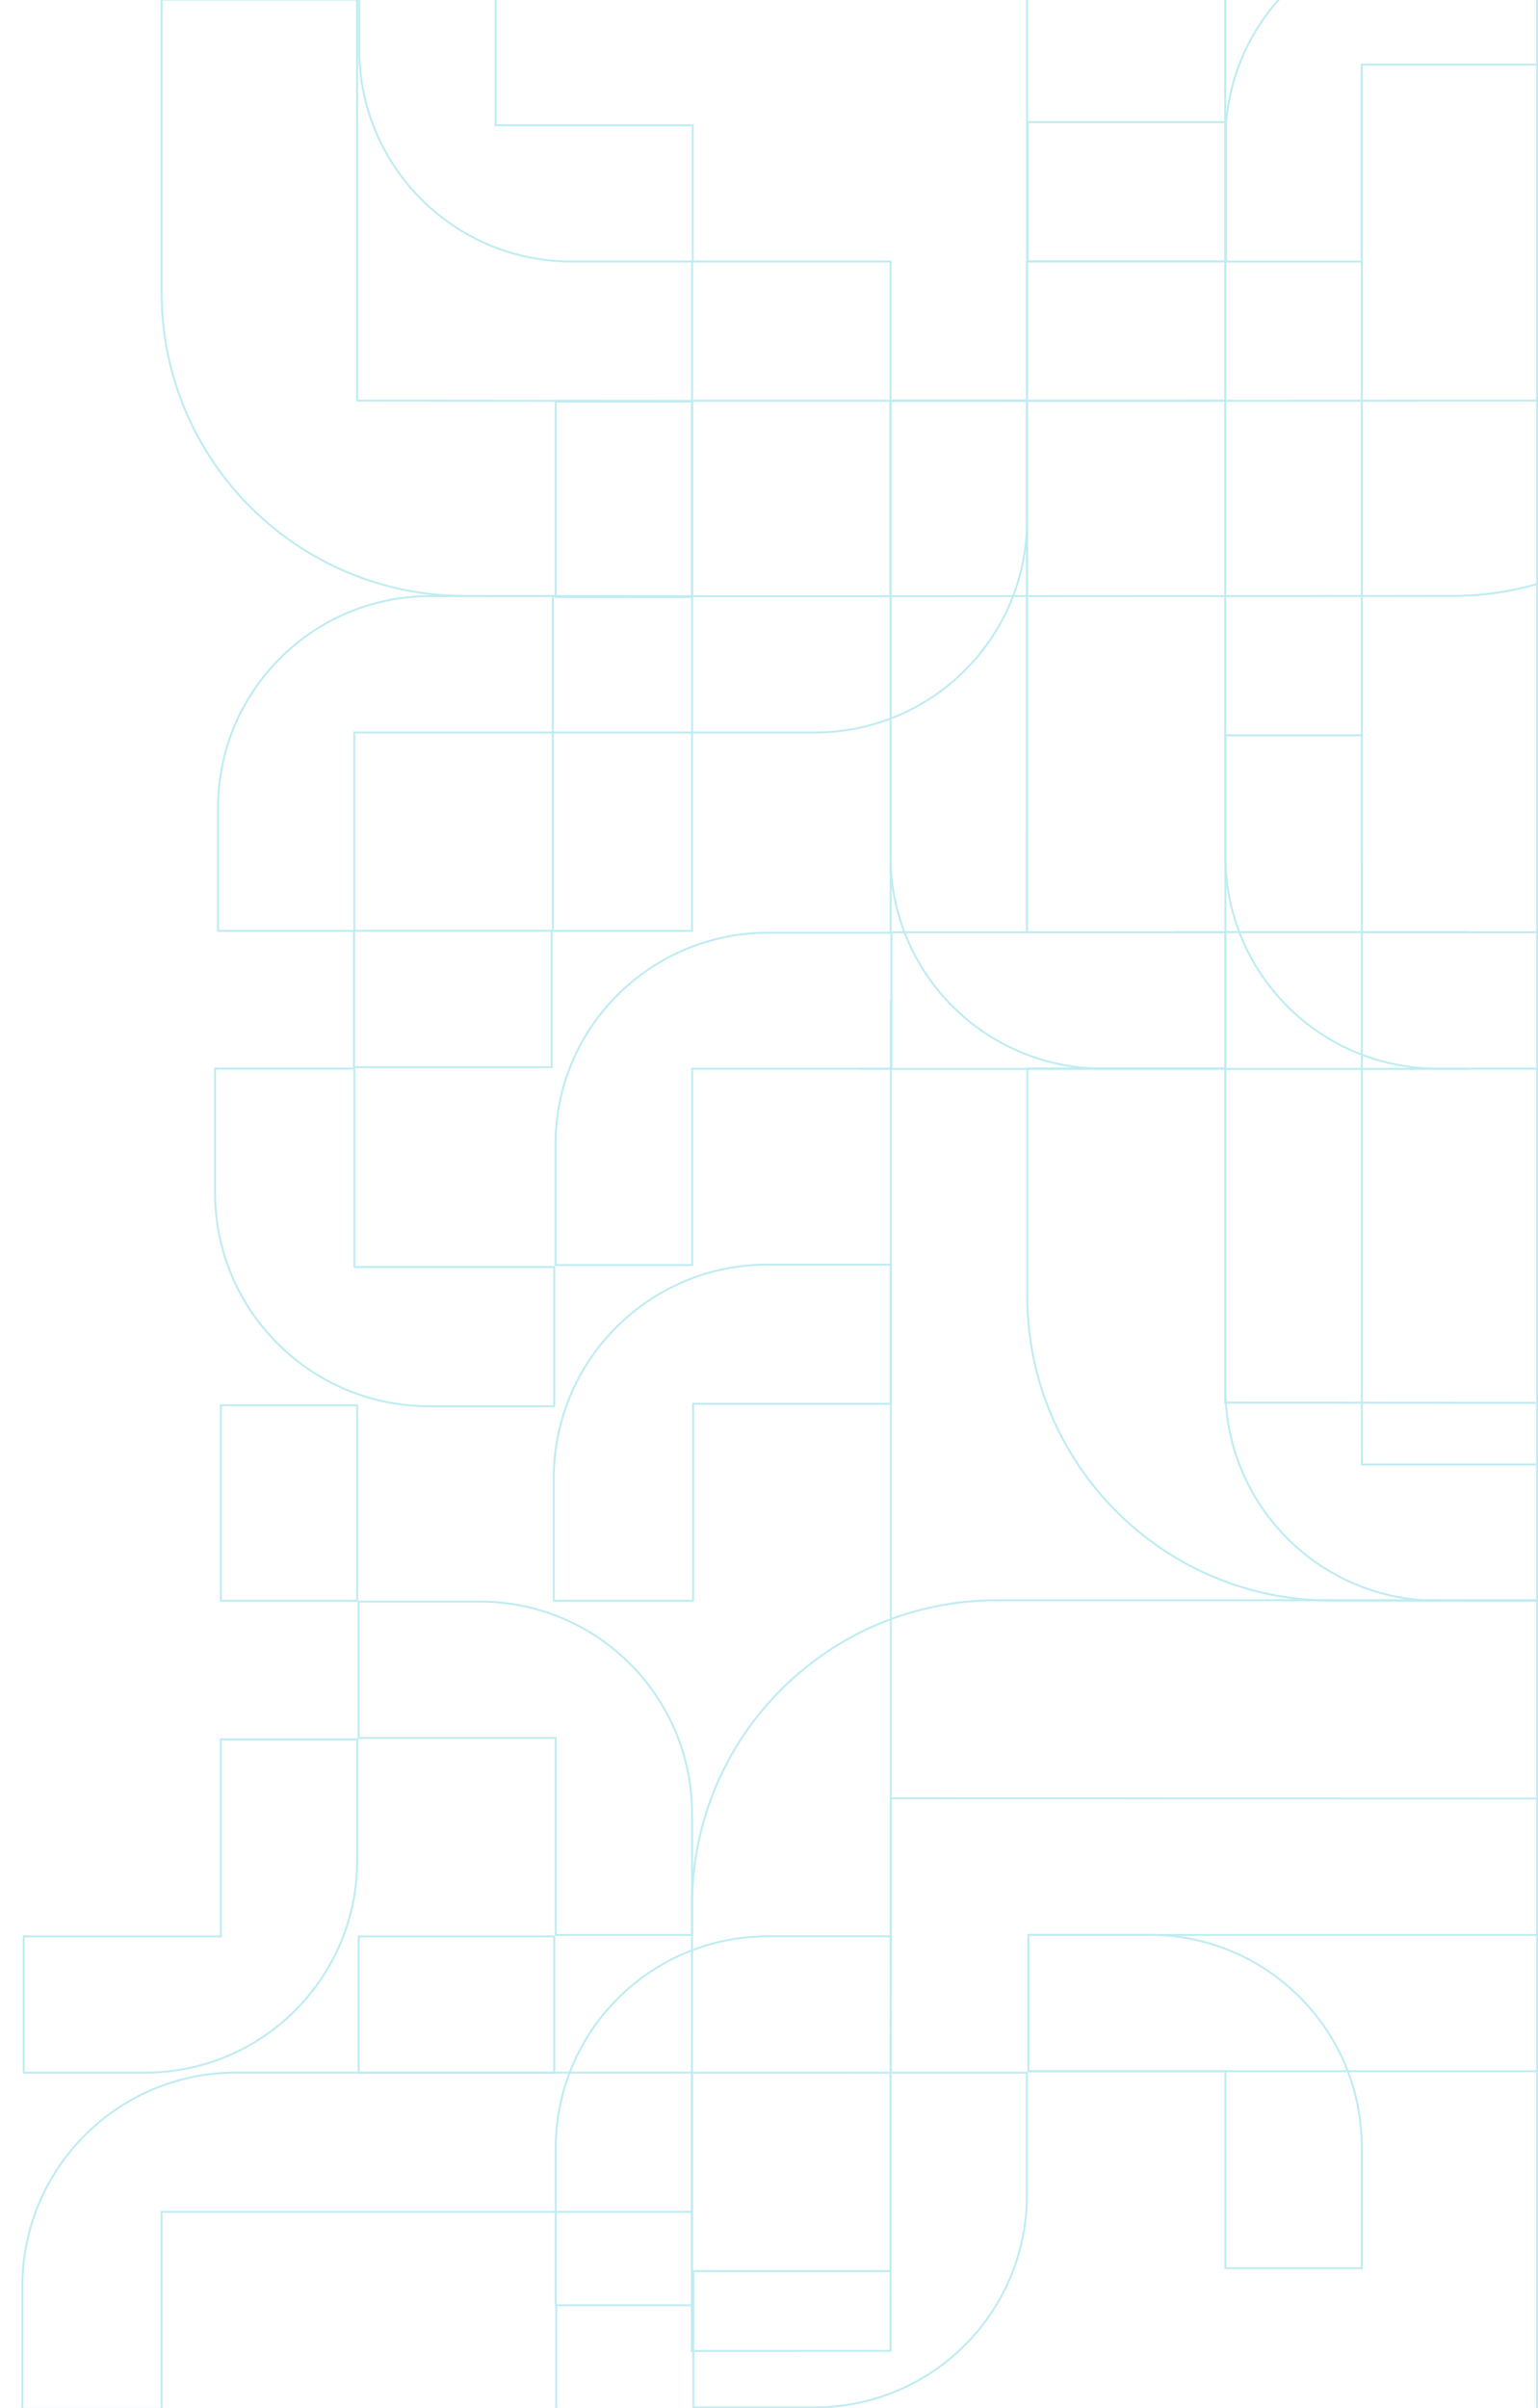 <?xml version="1.0" encoding="UTF-8"?> <svg xmlns="http://www.w3.org/2000/svg" width="795" height="1244" viewBox="0 0 795 1244" fill="none"><g clip-path="url(#clip0_718_17900)"><mask id="mask0_718_17900" style="mask-type:luminance" maskUnits="userSpaceOnUse" x="-87" y="-55" width="893" height="1328"><path d="M-86.85 1273L805.999 1273L805.999 -54.008L-86.85 -54.008L-86.85 1273Z" fill="white"></path></mask><g mask="url(#mask0_718_17900)"><path d="M460.308 442.47V207.006H530.835V481.266V481.639H633.412V552.045H569.992C509.413 552.045 460.305 502.987 460.308 442.47Z" stroke="#BEECF2"></path><path d="M633.391 72.499V135.135H703.869V33.383H704.242L805.725 33.383V-37.073L743.077 -37.076C682.499 -37.076 633.391 11.982 633.391 72.499Z" stroke="#BEECF2"></path><path d="M633.412 717.402V379.911H703.942L703.94 756.197V756.571H806.492V826.976H743.096C682.52 826.976 633.412 777.919 633.412 717.402Z" stroke="#BEECF2"></path><path d="M805.627 827L688.157 826.866C601.36 826.866 530.998 756.471 531 669.636L531.002 552.373V552H633.284V552.373L633.279 724.611L805.627 724.745H806V827L805.627 827Z" stroke="#BEECF2"></path><path d="M357.591 1214.18L357.725 984.085L357.729 983.067C358.276 896.612 428.52 826.725 515.232 826.728L806.12 826.73H806.493V929.162L806.12 929.161L460.454 929.08L460.319 1214.13V1214.5L459.946 1214.5L357.965 1214.55L357.591 1214.55L357.591 1214.18Z" stroke="#BEECF2"></path><path d="M806.565 206.966H806.192L460.207 207.101V308.012L750.803 307.878C837.404 307.878 907.608 237.714 907.605 151.164L907.603 10.716H806.56L806.565 206.593V206.966Z" stroke="#BEECF2"></path><path d="M287.155 591.098C287.155 530.77 336.378 481.864 397.097 481.864H460.765V552.105L358.172 552.102H357.797V653.541H287.155V591.098Z" stroke="#BEECF2"></path><path d="M112.67 417.535L112.67 480.918H183.148V378.419H183.521L285.752 378.421V307.963H222.356C161.778 307.963 112.67 357.021 112.67 417.535Z" stroke="#BEECF2"></path><path d="M421.178 378.419H357.73V308.013H460.334V307.64V207.006H530.862L530.865 268.844C530.865 329.361 481.757 378.419 421.178 378.419Z" stroke="#BEECF2"></path><path d="M295.372 135.107H358.073V64.701L256.216 64.701V64.328V-37.051H185.687L185.687 25.533C185.686 86.05 234.793 135.107 295.372 135.107Z" stroke="#BEECF2"></path><path d="M240.339 307.878H240.338C153.738 307.878 83.535 237.713 83.536 151.164L83.538 -0.231H184.581L184.577 206.593V206.966H184.95L357.728 207.1V308.012L240.339 307.878Z" stroke="#BEECF2"></path><path d="M633.412 442.496V379.859H703.89V481.612H704.264H805.747V552.068L743.099 552.07C682.52 552.07 633.412 503.012 633.412 442.496Z" stroke="#BEECF2"></path><path d="M286.496 726.468V654.569H183.196L183.198 552.443V552.07H111.175V552.443L111.174 616.147C111.173 677.074 160.616 726.468 221.606 726.468H286.496Z" stroke="#BEECF2"></path><path d="M182.989 480.872V551.329H285.171V480.872H182.989Z" stroke="#BEECF2"></path><path d="M285.752 480.918H357.724V378.419H285.752V480.918Z" stroke="#BEECF2"></path><path d="M114.165 826.977H184.643V725.97H114.165L114.165 826.977Z" stroke="#BEECF2"></path><path d="M530.871 481.664V207.007H460.393V481.664H530.871Z" stroke="#BEECF2"></path><path d="M287.248 1109.9V1190.95H357.726V1070.78H358.1L460.455 1070.79V1000.33L396.935 1000.33C336.357 1000.33 287.248 1049.39 287.248 1109.9Z" stroke="#BEECF2"></path><path d="M357.727 936.997V999.633H287.249V897.88H286.876L185.393 897.882V827.424H248.041C308.619 827.422 357.727 876.482 357.727 936.997Z" stroke="#BEECF2"></path><path d="M74.956 1070.78H12.256L12.256 1000.38H114.113V1000.01L114.111 898.626H184.64L184.641 961.21C184.642 1021.73 135.534 1070.78 74.956 1070.78Z" stroke="#BEECF2"></path><path d="M703.891 1109.16V1171.79H633.414V1070.04H633.04L531.557 1070.04V999.584L594.205 999.583C654.784 999.582 703.891 1048.64 703.891 1109.16Z" stroke="#BEECF2"></path><path d="M531.557 999.633V1070.04H1020.92V999.633H531.557Z" stroke="#BEECF2"></path><path d="M185.393 1000.38V1070.78H286.502V1000.38H185.393Z" stroke="#BEECF2"></path><path d="M460.334 207.006V135.108H357.73V207.006H460.334Z" stroke="#BEECF2"></path><path d="M633.805 134.989V63.09H531.201V134.989H633.805Z" stroke="#BEECF2"></path><path d="M530.812 135.108V207.006H633.416V135.108H530.812Z" stroke="#BEECF2"></path><path d="M11.565 1244.44H83.538V1142.68L357.231 1142.69H357.605V1070.74H357.231L121.999 1070.73C61.008 1070.73 11.565 1120.13 11.565 1181.05L11.565 1244.44Z" stroke="#BEECF2"></path><path d="M421.12 1243.69H358.42V1173.28H460.276V1172.91V1070.79H530.804L530.806 1134.12C530.806 1194.63 481.698 1243.69 421.12 1243.69Z" stroke="#BEECF2"></path><path d="M357.726 207.424H287.248V308.43H357.726V207.424Z" stroke="#BEECF2"></path><path d="M444.52 552.194H759.305" stroke="#BEECF2"></path><path d="M606.891 481.54H759.302" stroke="#BEECF2"></path><path d="M633.289 445.217V-39.912" stroke="#BEECF2"></path><path d="M460.454 1012.69L460.454 516.867" stroke="#BEECF2"></path><path d="M703.887 444.969V33.604" stroke="#BEECF2"></path><path d="M460.457 725.223H460.084L358.278 725.221L358.28 826.601V826.974H286.257V826.601L286.256 763.646C286.255 702.716 335.699 653.322 396.691 653.325H460.084H460.457V725.223Z" stroke="#BEECF2"></path><path d="M530.937 430.539V-54.59" stroke="#BEECF2"></path><line y1="-0.5" x2="103" y2="-0.5" transform="matrix(-4.37114e-08 -1 -1 4.37114e-08 287 1292.99)" stroke="#BEECF2"></line><line x1="794.5" y1="1293" x2="794.5" y2="2.18556e-08" stroke="#BEECF2"></line></g></g><defs><clipPath id="clip0_718_17900"><rect width="1244" height="795" fill="white" transform="matrix(0 -1 1 0 0 1244)"></rect></clipPath></defs></svg> 